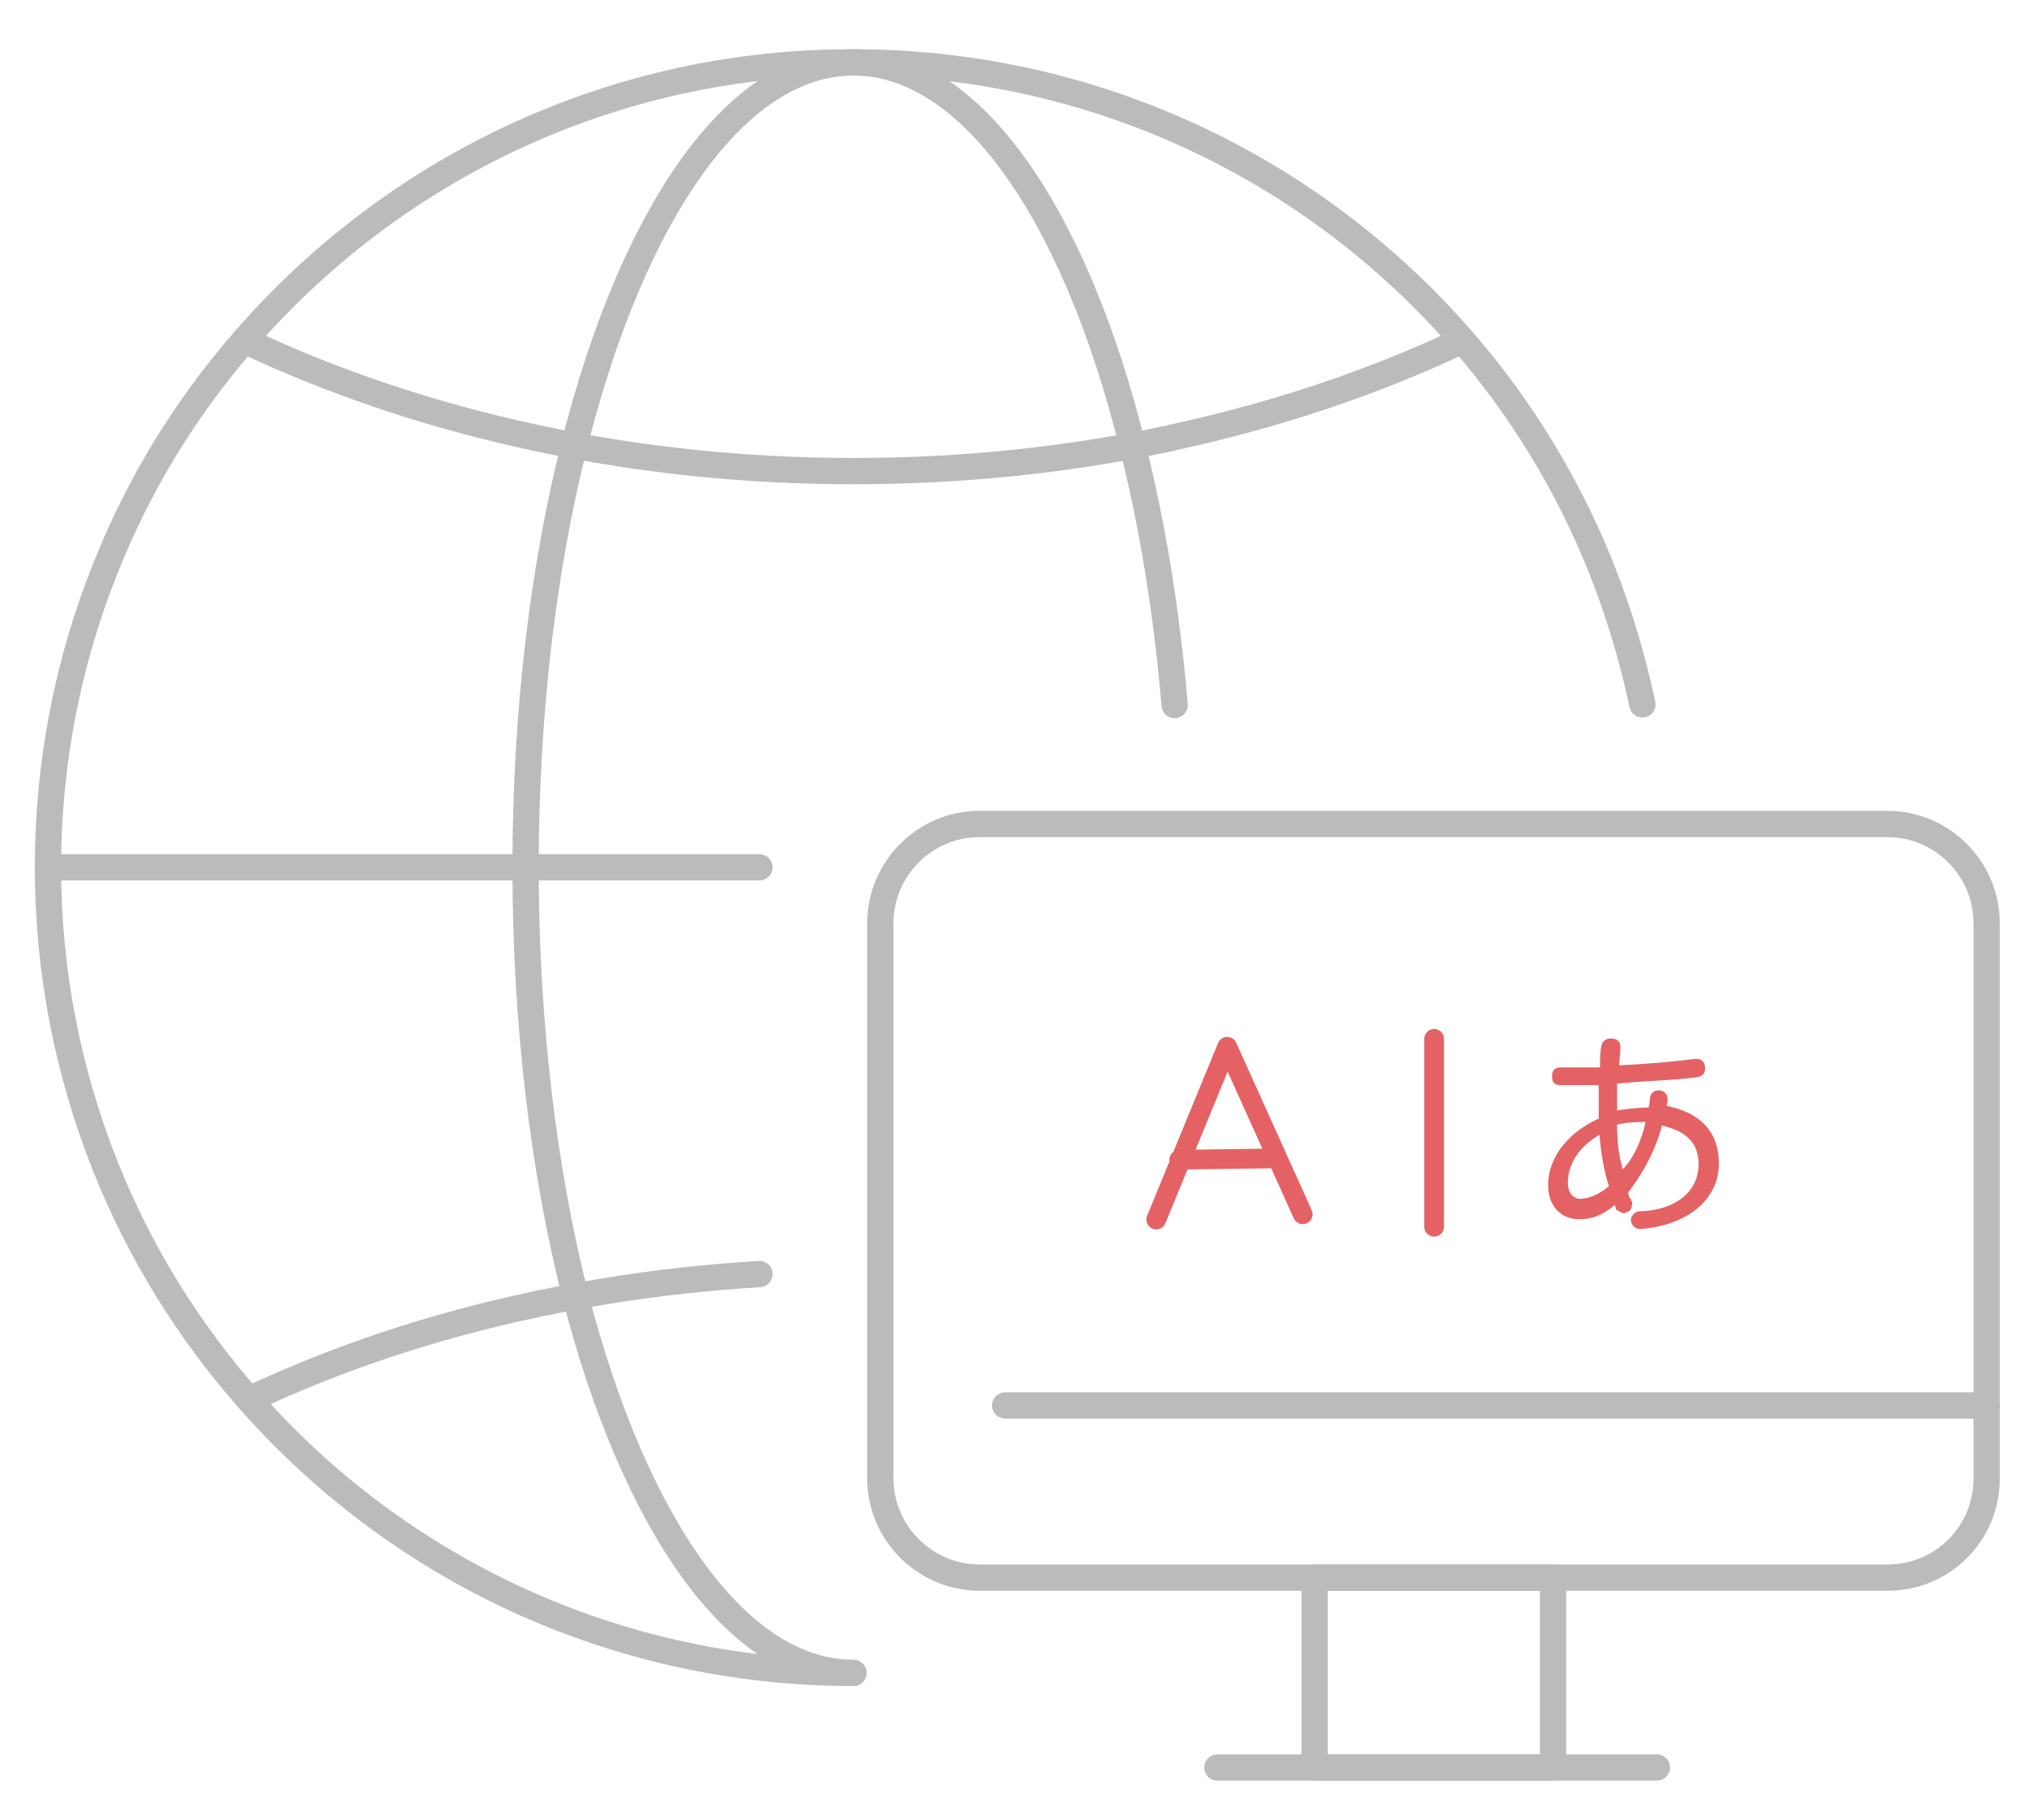 <?xml version="1.0" encoding="utf-8"?>
<!-- Generator: Adobe Illustrator 24.1.0, SVG Export Plug-In . SVG Version: 6.00 Build 0)  -->
<svg version="1.1" id="Layer_1" xmlns="http://www.w3.org/2000/svg" xmlns:xlink="http://www.w3.org/1999/xlink" x="0px" y="0px"
	 viewBox="0 0 309 277" style="enable-background:new 0 0 309 277;" xml:space="preserve">
<style type="text/css">
	.st0{fill:none;stroke:#BBBBBB;stroke-width:4;stroke-linecap:round;stroke-linejoin:round;stroke-miterlimit:10;}
	.st1{fill:none;stroke:#E46264;stroke-width:3;stroke-linecap:round;stroke-linejoin:round;stroke-miterlimit:10;}
	.st2{fill:#E46264;stroke:#E46264;stroke-width:0.5;stroke-miterlimit:10;}
</style>
<g>
	<g>
		<g>
			<path class="st0" d="M129.9,254.6C129.9,254.6,129.9,254.6,129.9,254.6c-36.7,0-69.6-16.1-92-41.6h0
				c-9.2-10.4-16.7-22.5-21.9-35.6C10.4,163.3,7.3,148,7.3,132c0-16,3.1-31.4,8.7-45.4C21.1,73.7,28.3,62,37.2,51.8
				c22.2-25.6,54.9-42,91.4-42.3c0,0,0,0,0,0c0.4,0,0.8,0,1.3,0c0.4,0,0.9,0,1.3,0c0,0,0,0,0,0c36.5,0.4,69.2,16.7,91.4,42.3
				c8.9,10.2,16.1,22,21.2,34.8c2.6,6.6,4.7,13.5,6.2,20.6"/>
			<path class="st0" d="M37.2,51.8c13.5,6.4,28.4,11.4,44.2,14.8c0.3,0.1,0.6,0.1,0.9,0.2c15.1,3.2,31.1,4.9,47.6,4.9
				c16.6,0,32.6-1.7,47.7-4.9c0.3,0,0.6-0.1,0.8-0.2c15.8-3.4,30.7-8.4,44.2-14.8"/>
			<path class="st0" d="M115.6,193.9c-9.6,0.6-18.9,1.7-28,3.4c-1.7,0.3-3.4,0.7-5.1,1c-0.3,0-0.6,0.1-0.9,0.2
				c-15.7,3.3-30.3,8.2-43.7,14.5h0h0"/>
			<path class="st0" d="M129.9,254.6C129.9,254.6,129.9,254.6,129.9,254.6c-17.8,0-33.4-22.9-42.3-57.3C82.8,178.4,80,156,80,132
				c0-23.5,2.7-45.6,7.4-64.2c8.8-35,24.5-58.3,42.5-58.3s33.8,23.3,42.5,58.4c3,11.9,5.2,25.2,6.4,39.4"/>
			<polyline class="st0" points="9.3,132 80,132 115.6,132 			"/>
		</g>
		<g>
			<path class="st0" d="M287.3,240.1H149.1c-8.3,0-15.1-6.8-15.1-15.1v-84.5c0-8.3,6.8-15.1,15.1-15.1h138.2
				c8.3,0,15.1,6.8,15.1,15.1V225C302.4,233.4,295.7,240.1,287.3,240.1z"/>
			<rect x="200.1" y="240.1" class="st0" width="36.3" height="28.9"/>
			<line class="st0" x1="185.3" y1="269" x2="252.2" y2="269"/>
			<line class="st0" x1="153" y1="213.9" x2="302.4" y2="213.9"/>
		</g>
	</g>
	<g>
		<path class="st1" d="M176,185.6l10.8-26.3l0,0l11.5,25.5 M179.5,176.5l13.9-0.2"/>
		<g>
			<path class="st2" d="M240.4,185.3c-2.7,0-4.5-1.9-4.5-4.9c0-4.5,3.4-8.1,7.7-10c0-0.5,0-1,0-1.6c0-1.1,0-2.7,0-3.9
				c-1.7,0-3.9,0-6,0c-1,0-1.1-0.5-1.1-1.1c0-0.7,0.2-1.1,1.1-1.1c0.5,0,1.1,0,1.7,0c1.6,0,2.9,0,4.5,0c0-1.1,0-2.7,0.2-3.4
				c0-0.5,0.5-1,1.1-1c0,0,0,0,0.2,0c0.5,0,1.1,0.2,1.1,1c0,0,0,0,0,0.2c0,1-0.2,1.9-0.2,2.9c4.1-0.2,8-0.5,11.8-1h0.2
				c0.5,0,1,0.2,1.1,1v0.2c0,0.5-0.2,1-1.1,1.1c-3.6,0.5-7.7,0.5-12.3,1c0,1.1,0,2.7,0,3.6c0,0.2,0,0.5,0,1c1.1-0.2,3.3-0.5,5.3-0.5
				c0-0.5,0.2-1,0.2-1.6c0-0.6,0.5-1,1-1h0.2c0.5,0,1,0.5,1,1c0,0,0,0,0,0.2s-0.2,1-0.2,1.1c5.3,1,8,3.9,8,8.6
				c0,5.3-4.7,9.2-11.8,9.7l0,0c-0.5,0-1.1-0.5-1.1-1.1l0,0c0-0.5,0.5-1.1,1.1-1.1c6-0.2,9.2-3.4,9.2-7.4c0-3.4-1.9-5.3-6-6.2
				c-1,4.1-3.3,8-5.3,10.5c0.2,0.2,0.2,1,0.5,1.1c0,0.2,0.2,0.2,0.2,0.5c0,0.5-0.2,1-0.5,1.1c-0.2,0-0.5,0.2-0.5,0.2
				c-0.2,0-0.5-0.2-1-0.5c0-0.2-0.2-0.5-0.2-1C243.7,184.9,242.1,185.3,240.4,185.3z M243.7,172.3c-3.6,1.9-5.3,4.9-5.3,7.7
				c0,1.7,1,2.7,2.1,2.7c1.1,0,2.9-0.5,4.7-2.1C244.4,178.3,243.9,175.4,243.7,172.3z M250.8,170.5c-2.7,0-4.1,0.2-4.9,0.5
				c0,2.7,0.2,4.9,1,7.4C248.8,176.7,250.2,173.5,250.8,170.5z"/>
		</g>
		<line class="st1" x1="218.3" y1="158.1" x2="218.3" y2="186.7"/>
	</g>
</g>
</svg>
